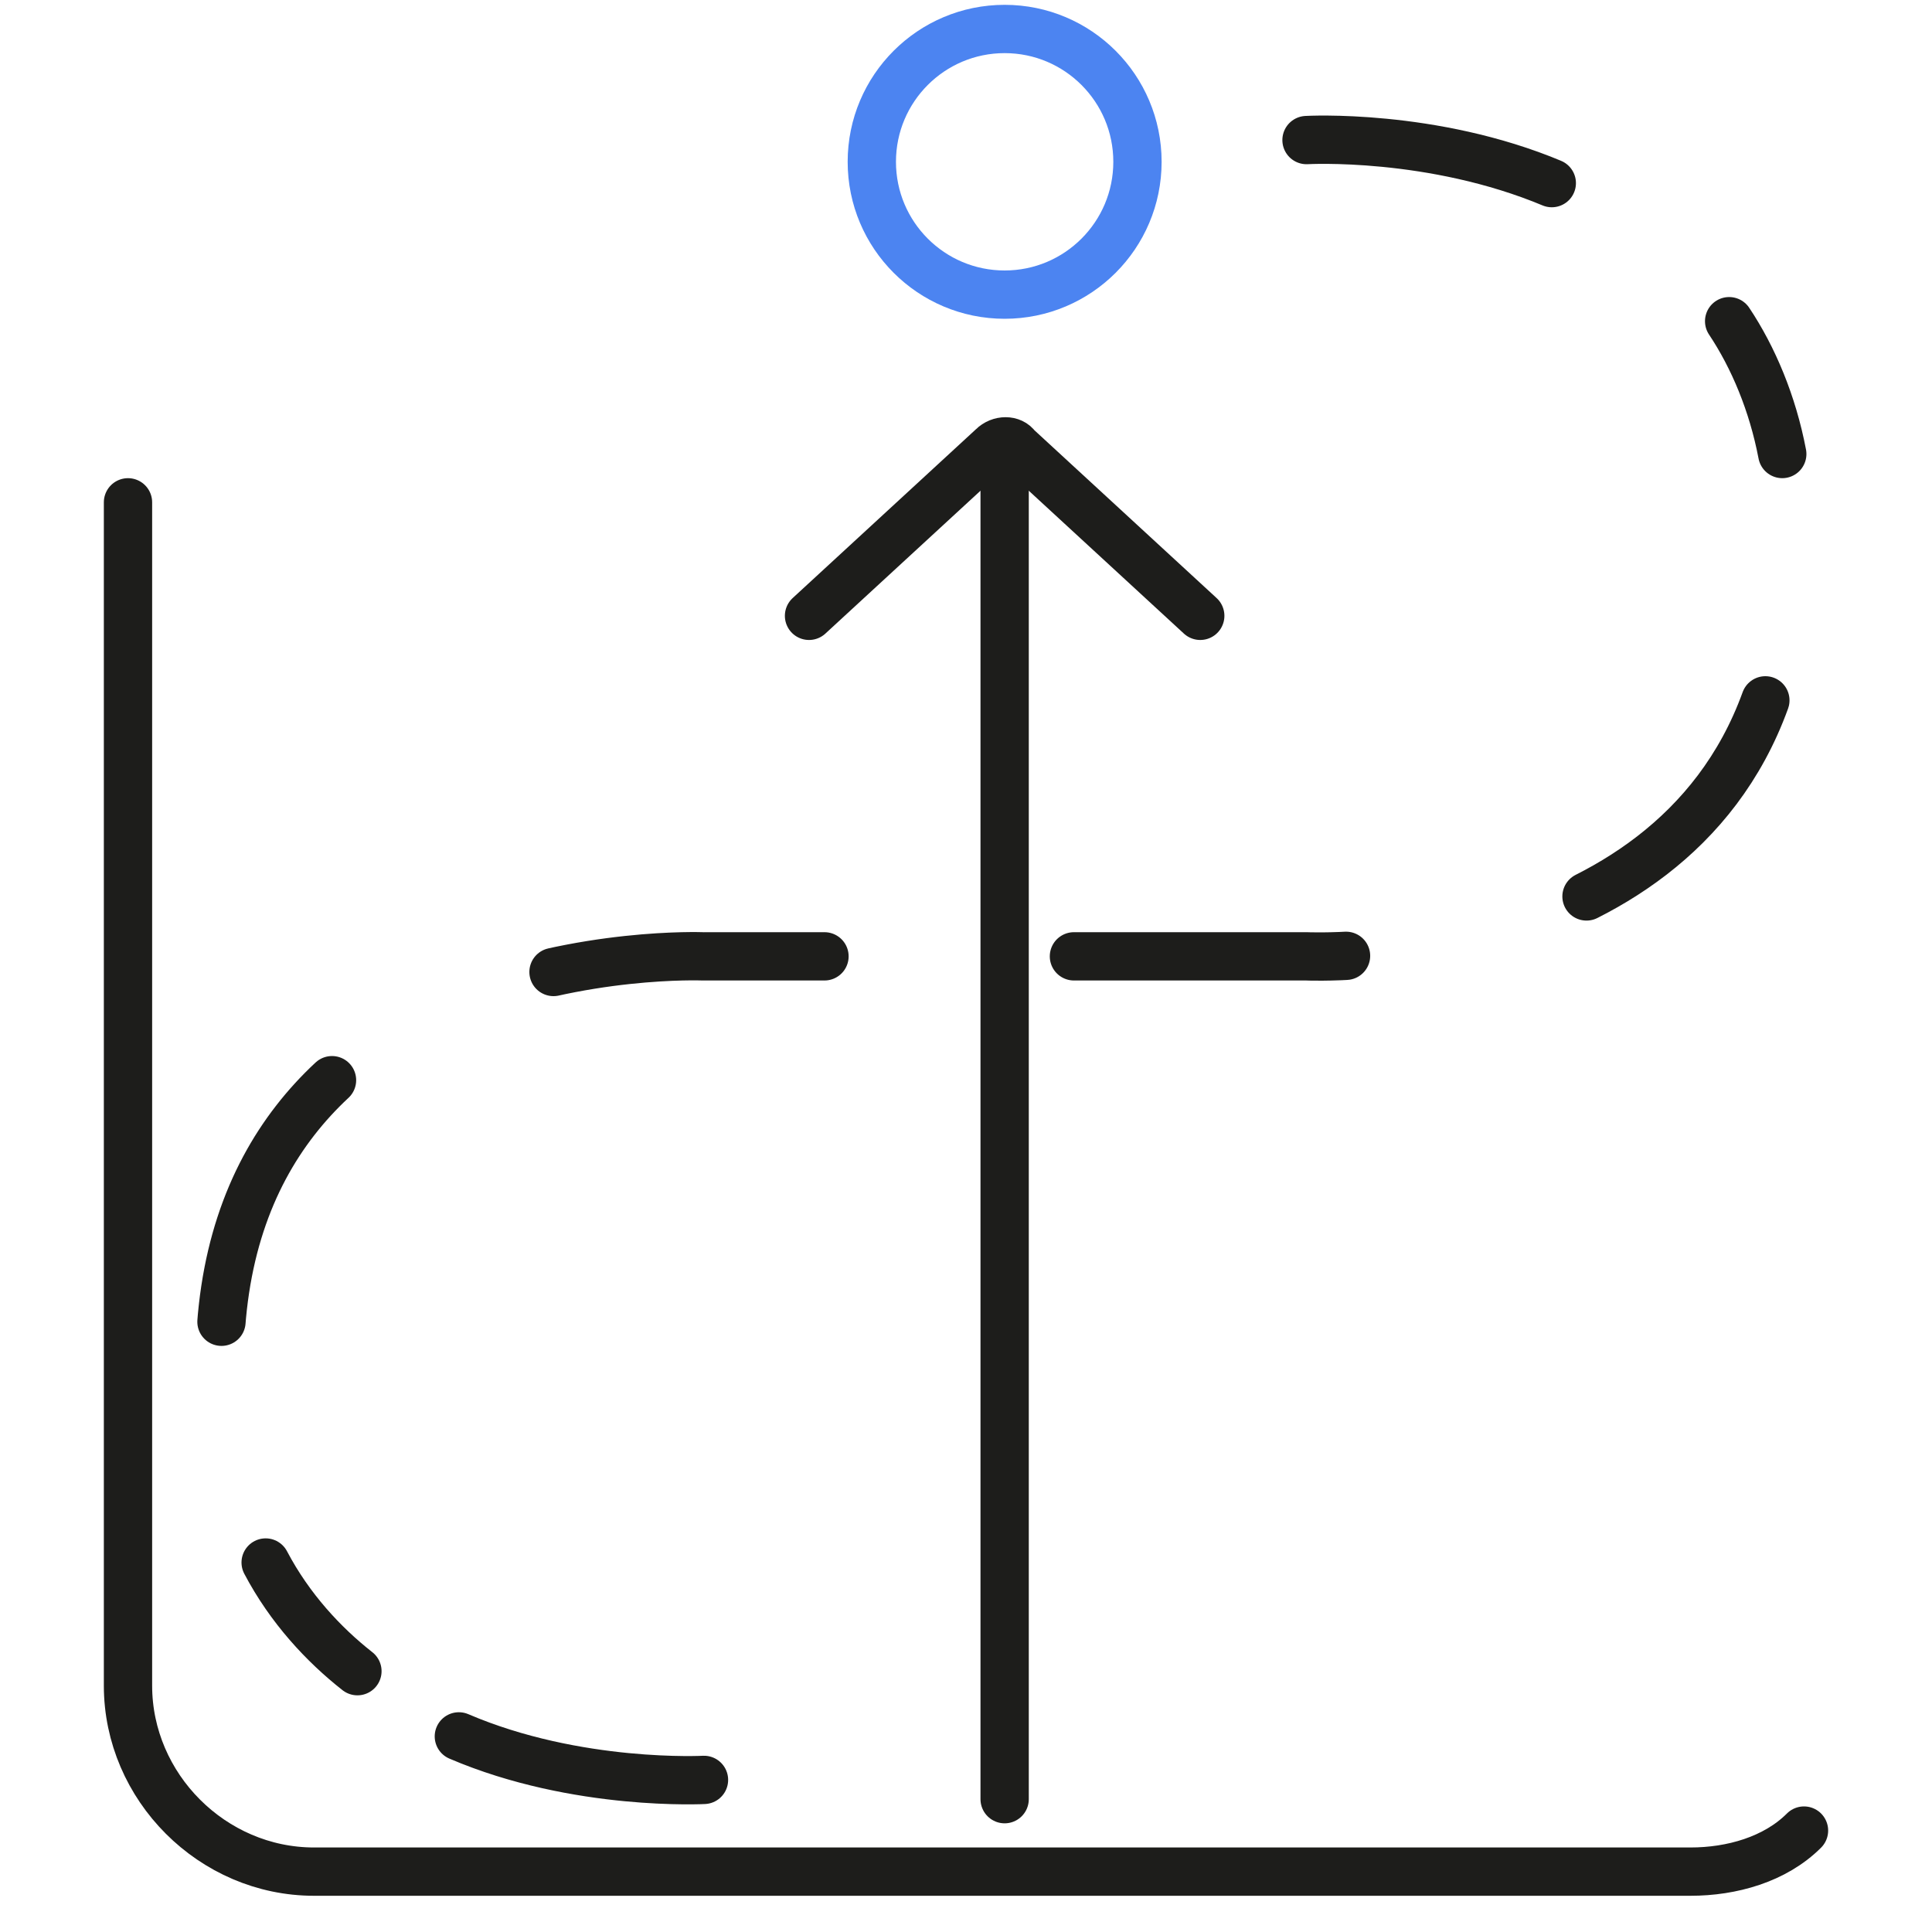 <?xml version="1.0" encoding="utf-8"?>
<!-- Generator: Adobe Illustrator 26.0.1, SVG Export Plug-In . SVG Version: 6.00 Build 0)  -->
<svg version="1.1" id="Ebene_1" xmlns="http://www.w3.org/2000/svg" xmlns:xlink="http://www.w3.org/1999/xlink" x="0px" y="0px"
	 viewBox="0 0 80 80" style="enable-background:new 0 0 80 80;" xml:space="preserve">
<style type="text/css">
	.st0{fill:none;stroke:#1D1D1B;stroke-width:2;stroke-linecap:round;stroke-miterlimit:10;}
	.st1{fill:none;stroke:#4C84F1;stroke-width:2;stroke-miterlimit:10;}
	.st2{fill:none;stroke:#1D1D1B;stroke-width:2;stroke-linecap:round;stroke-miterlimit:10;stroke-dasharray:10.385;}
	.st3{fill:none;stroke:#1D1D1B;stroke-width:2;stroke-linecap:round;stroke-miterlimit:10;stroke-dasharray:11.268,10.329,0,0;}
</style>
<g>
	<path class="st0" d="M74.7,75.8c-1.2,1.2-3,1.7-4.7,1.7H13c-4.2,0-7.7-3.5-7.7-7.7v-49"/>
	<circle class="st1" cx="41.6" cy="6.7" r="5.5"/>
	<g>
		<g>
			<g>
				<path class="st2" d="M54.1,5.8c0,0,5.2-0.3,10.2,1.8"/>
			</g>
			<g>
				<g>
					<path class="st0" d="M71.6,13.3c1,1.5,1.8,3.4,2.2,5.5"/>
					<path class="st3" d="M73.1,29c-4.1,11.3-19,10.6-19,10.6H41.9H29.1c0,0-20-0.8-20,16.9c0,3.3,0.7,6,1.9,8.2"/>
					<path class="st0" d="M11,64.7c1,1.9,2.4,3.4,3.8,4.5"/>
				</g>
			</g>
			<g>
				<path class="st2" d="M19,71.9c4.9,2.1,10.2,1.8,10.2,1.8"/>
			</g>
		</g>
	</g>
	<g>
		<path class="st0" d="M33.5,25.5l7.6-7c0.3-0.3,0.8-0.3,1,0l7.6,7"/>
		<line class="st0" x1="41.6" y1="18.5" x2="41.6" y2="74.5"/>
	</g>
</g>
</svg>
